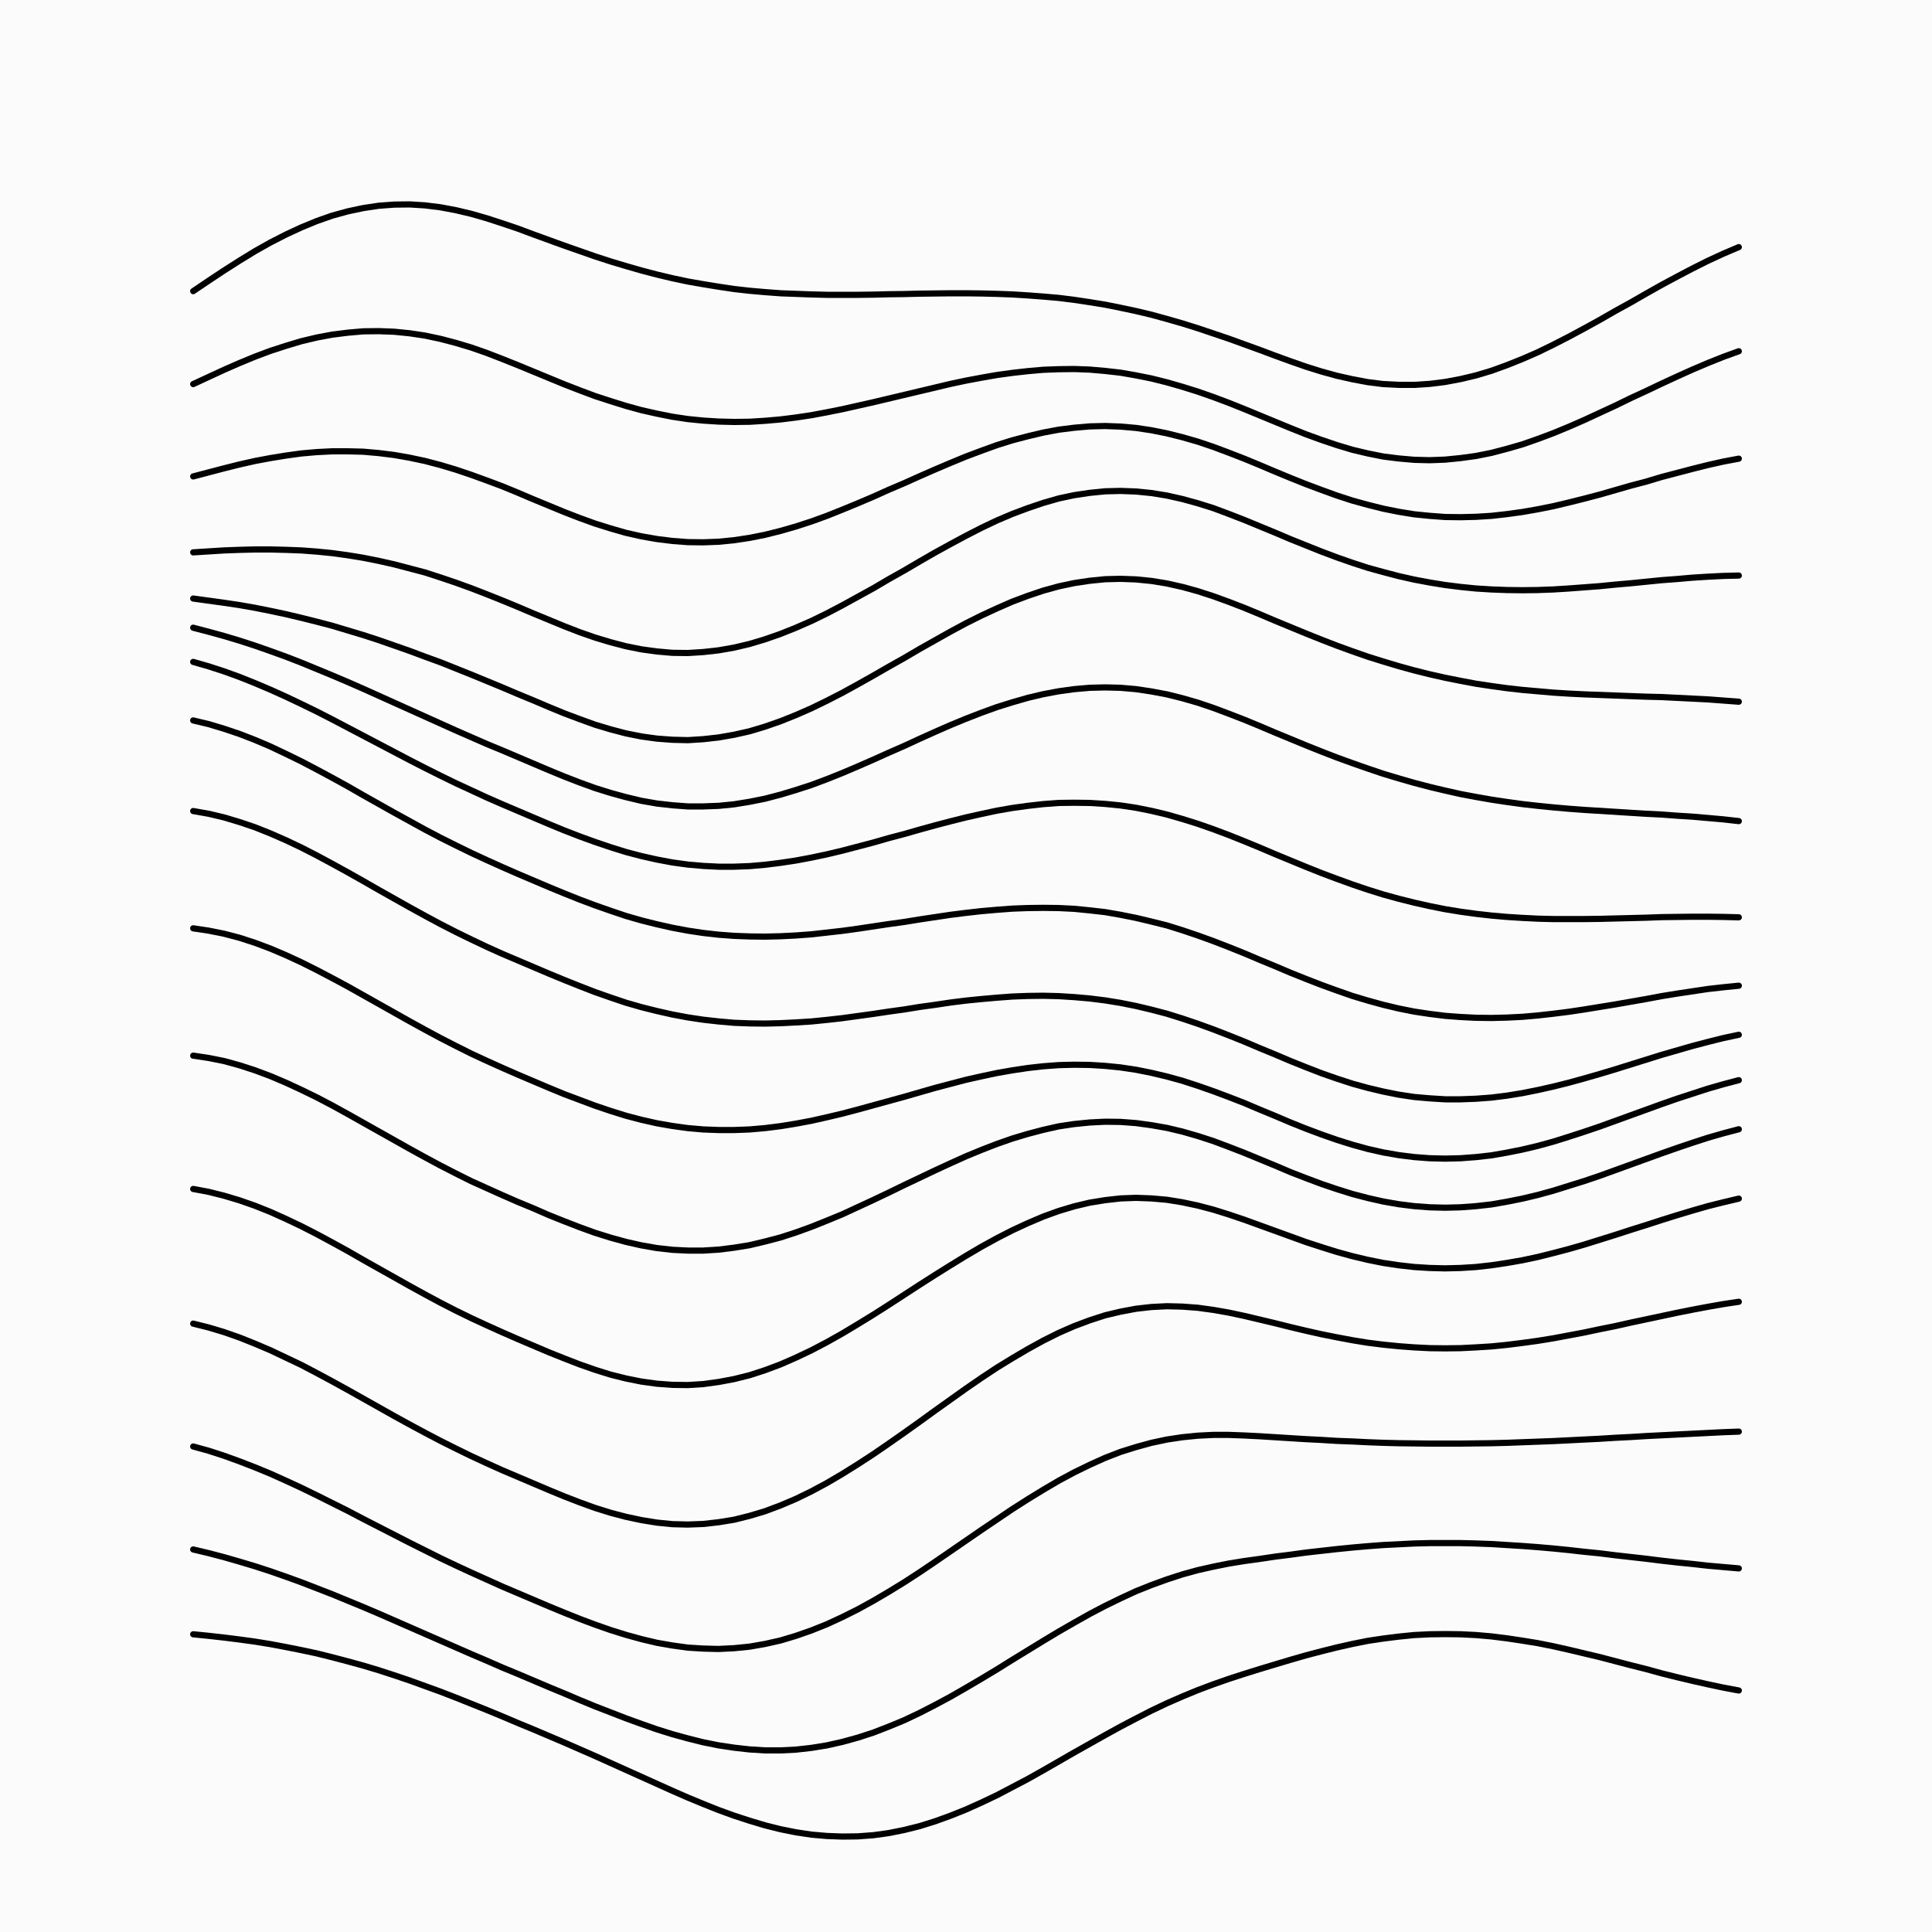 <svg xmlns='http://www.w3.org/2000/svg' version='1.1' width='10000' height='10000' viewBox='0 0 10000 10000'><rect width='100%' height='100%' fill='#fbfbfb' /><g fill='none' stroke-width='32' stroke-linecap='round'><path d='M1000 1507L1080 1453L1160 1400L1240 1349L1320 1300L1400 1255L1480 1214L1560 1177L1640 1144L1720 1116L1800 1094L1880 1077L1960 1065L2040 1059L2120 1058L2200 1063L2280 1073L2360 1088L2440 1107L2520 1130L2600 1156L2680 1183L2760 1213L2840 1242L2920 1271L3000 1299L3080 1327L3160 1353L3240 1377L3320 1400L3400 1421L3480 1440L3560 1457L3640 1471L3720 1484L3800 1496L3880 1505L3960 1512L4040 1518L4120 1521L4200 1524L4280 1526L4360 1526L4440 1526L4520 1525L4600 1523L4680 1522L4760 1520L4840 1519L4920 1518L5000 1518L5080 1519L5160 1521L5240 1524L5320 1529L5400 1535L5480 1542L5560 1552L5640 1564L5720 1577L5800 1593L5880 1610L5960 1629L6040 1651L6120 1674L6200 1699L6280 1726L6360 1753L6440 1782L6520 1811L6600 1841L6680 1870L6760 1898L6840 1923L6920 1945L7000 1963L7080 1978L7160 1988L7240 1992L7320 1992L7400 1987L7480 1977L7560 1962L7640 1943L7720 1919L7800 1890L7880 1858L7960 1823L8040 1784L8120 1743L8200 1700L8280 1656L8360 1610L8440 1566L8520 1520L8600 1475L8680 1432L8760 1390L8840 1350L8920 1313L9000 1279' stroke='#000000'></path><path d='M1000 1988L1080 1951L1160 1914L1240 1879L1320 1846L1400 1816L1480 1790L1560 1766L1640 1747L1720 1732L1800 1722L1880 1715L1960 1714L2040 1717L2120 1725L2200 1737L2280 1754L2360 1775L2440 1799L2520 1827L2600 1858L2680 1890L2760 1923L2840 1956L2920 1989L3000 2020L3080 2050L3160 2076L3240 2101L3320 2123L3400 2141L3480 2157L3560 2169L3640 2177L3720 2182L3800 2184L3880 2183L3960 2178L4040 2171L4120 2161L4200 2149L4280 2134L4360 2118L4440 2100L4520 2082L4600 2063L4680 2044L4760 2025L4840 2006L4920 1987L5000 1970L5080 1955L5160 1941L5240 1930L5320 1921L5400 1914L5480 1911L5560 1910L5640 1913L5720 1920L5800 1929L5880 1943L5960 1959L6040 1979L6120 2002L6200 2027L6280 2055L6360 2085L6440 2117L6520 2150L6600 2183L6680 2216L6760 2248L6840 2277L6920 2304L7000 2328L7080 2347L7160 2363L7240 2373L7320 2380L7400 2382L7480 2379L7560 2371L7640 2360L7720 2344L7800 2323L7880 2300L7960 2272L8040 2242L8120 2209L8200 2174L8280 2137L8360 2100L8440 2061L8520 2024L8600 1986L8680 1949L8760 1913L8840 1879L8920 1847L9000 1818' stroke='#000000'></path><path d='M1000 2466L1080 2445L1160 2424L1240 2404L1320 2386L1400 2371L1480 2358L1560 2347L1640 2340L1720 2336L1800 2336L1880 2338L1960 2345L2040 2355L2120 2369L2200 2386L2280 2407L2360 2431L2440 2458L2520 2487L2600 2517L2680 2550L2760 2584L2840 2617L2920 2650L3000 2681L3080 2710L3160 2735L3240 2758L3320 2776L3400 2790L3480 2800L3560 2806L3640 2807L3720 2804L3800 2796L3880 2784L3960 2768L4040 2748L4120 2725L4200 2699L4280 2670L4360 2638L4440 2605L4520 2571L4600 2535L4680 2501L4760 2465L4840 2430L4920 2396L5000 2363L5080 2333L5160 2304L5240 2279L5320 2258L5400 2239L5480 2224L5560 2214L5640 2207L5720 2205L5800 2208L5880 2215L5960 2227L6040 2243L6120 2263L6200 2286L6280 2313L6360 2343L6440 2374L6520 2407L6600 2441L6680 2474L6760 2506L6840 2536L6920 2565L7000 2591L7080 2613L7160 2633L7240 2649L7320 2662L7400 2670L7480 2676L7560 2677L7640 2675L7720 2670L7800 2661L7880 2650L7960 2636L8040 2620L8120 2601L8200 2581L8280 2560L8360 2537L8440 2514L8520 2493L8600 2469L8680 2448L8760 2427L8840 2407L8920 2389L9000 2374' stroke='#000000'></path><path d='M1000 2859L1080 2854L1160 2849L1240 2846L1320 2844L1400 2844L1480 2846L1560 2849L1640 2855L1720 2863L1800 2874L1880 2887L1960 2903L2040 2921L2120 2942L2200 2963L2280 2989L2360 3016L2440 3045L2520 3076L2600 3108L2680 3141L2760 3175L2840 3208L2920 3241L3000 3272L3080 3300L3160 3324L3240 3345L3320 3361L3400 3372L3480 3379L3560 3380L3640 3375L3720 3366L3800 3352L3880 3333L3960 3309L4040 3281L4120 3249L4200 3214L4280 3175L4360 3133L4440 3089L4520 3045L4600 2998L4680 2953L4760 2906L4840 2860L4920 2816L5000 2773L5080 2732L5160 2694L5240 2660L5320 2630L5400 2603L5480 2580L5560 2563L5640 2551L5720 2543L5800 2541L5880 2544L5960 2552L6040 2565L6120 2583L6200 2605L6280 2630L6360 2660L6440 2691L6520 2724L6600 2757L6680 2791L6760 2823L6840 2855L6920 2885L7000 2913L7080 2939L7160 2961L7240 2982L7320 3000L7400 3015L7480 3028L7560 3038L7640 3046L7720 3051L7800 3054L7880 3055L7960 3054L8040 3051L8120 3046L8200 3040L8280 3034L8360 3026L8440 3019L8520 3011L8600 3003L8680 2997L8760 2990L8840 2985L8920 2981L9000 2979' stroke='#000000'></path><path d='M1000 3098L1080 3109L1160 3120L1240 3132L1320 3146L1400 3162L1480 3179L1560 3198L1640 3218L1720 3239L1800 3263L1880 3287L1960 3313L2040 3341L2120 3369L2200 3399L2280 3428L2360 3460L2440 3492L2520 3525L2600 3558L2680 3592L2760 3625L2840 3659L2920 3692L3000 3722L3080 3751L3160 3775L3240 3796L3320 3812L3400 3823L3480 3829L3560 3831L3640 3826L3720 3817L3800 3803L3880 3785L3960 3761L4040 3733L4120 3701L4200 3666L4280 3627L4360 3586L4440 3542L4520 3497L4600 3451L4680 3406L4760 3359L4840 3314L4920 3269L5000 3226L5080 3186L5160 3149L5240 3114L5320 3084L5400 3057L5480 3035L5560 3018L5640 3006L5720 2998L5800 2996L5880 2999L5960 3007L6040 3020L6120 3038L6200 3060L6280 3086L6360 3115L6440 3146L6520 3179L6600 3213L6680 3246L6760 3279L6840 3311L6920 3342L7000 3371L7080 3399L7160 3424L7240 3448L7320 3470L7400 3490L7480 3508L7560 3524L7640 3539L7720 3551L7800 3562L7880 3571L7960 3578L8040 3585L8120 3590L8200 3594L8280 3597L8360 3600L8440 3603L8520 3606L8600 3608L8680 3612L8760 3616L8840 3620L8920 3626L9000 3632' stroke='#000000'></path><path d='M1000 3249L1080 3270L1160 3292L1240 3316L1320 3342L1400 3370L1480 3399L1560 3430L1640 3463L1720 3496L1800 3530L1880 3565L1960 3601L2040 3637L2120 3673L2200 3709L2280 3745L2360 3781L2440 3816L2520 3851L2600 3884L2680 3918L2760 3952L2840 3986L2920 4019L3000 4050L3080 4079L3160 4104L3240 4126L3320 4145L3400 4159L3480 4168L3560 4174L3640 4174L3720 4171L3800 4163L3880 4150L3960 4134L4040 4113L4120 4089L4200 4063L4280 4033L4360 4001L4440 3967L4520 3932L4600 3896L4680 3861L4760 3824L4840 3788L4920 3753L5000 3720L5080 3689L5160 3660L5240 3635L5320 3612L5400 3593L5480 3578L5560 3567L5640 3560L5720 3558L5800 3560L5880 3567L5960 3579L6040 3594L6120 3614L6200 3637L6280 3664L6360 3694L6440 3725L6520 3758L6600 3792L6680 3825L6760 3858L6840 3890L6920 3921L7000 3950L7080 3978L7160 4005L7240 4029L7320 4052L7400 4073L7480 4092L7560 4110L7640 4125L7720 4139L7800 4151L7880 4162L7960 4171L8040 4179L8120 4186L8200 4192L8280 4197L8360 4202L8440 4207L8520 4212L8600 4216L8680 4222L8760 4227L8840 4234L8920 4241L9000 4250' stroke='#000000'></path><path d='M1000 3426L1080 3449L1160 3475L1240 3504L1320 3536L1400 3570L1480 3606L1560 3644L1640 3683L1720 3724L1800 3766L1880 3808L1960 3850L2040 3892L2120 3934L2200 3975L2280 4015L2360 4054L2440 4091L2520 4128L2600 4163L2680 4197L2760 4231L2840 4265L2920 4298L3000 4329L3080 4358L3160 4385L3240 4410L3320 4431L3400 4449L3480 4464L3560 4475L3640 4482L3720 4486L3800 4486L3880 4483L3960 4476L4040 4466L4120 4454L4200 4439L4280 4422L4360 4403L4440 4382L4520 4361L4600 4338L4680 4317L4760 4294L4840 4272L4920 4251L5000 4231L5080 4213L5160 4196L5240 4182L5320 4171L5400 4162L5480 4156L5560 4155L5640 4156L5720 4161L5800 4169L5880 4181L5960 4197L6040 4216L6120 4239L6200 4264L6280 4292L6360 4322L6440 4354L6520 4387L6600 4421L6680 4454L6760 4487L6840 4519L6920 4549L7000 4578L7080 4605L7160 4630L7240 4652L7320 4672L7400 4690L7480 4706L7560 4719L7640 4730L7720 4739L7800 4746L7880 4751L7960 4755L8040 4757L8120 4757L8200 4757L8280 4756L8360 4754L8440 4752L8520 4750L8600 4747L8680 4746L8760 4745L8840 4745L8920 4746L9000 4748' stroke='#000000'></path><path d='M1000 3729L1080 3748L1160 3772L1240 3799L1320 3830L1400 3864L1480 3902L1560 3941L1640 3983L1720 4026L1800 4070L1880 4116L1960 4161L2040 4206L2120 4250L2200 4294L2280 4336L2360 4376L2440 4415L2520 4452L2600 4488L2680 4523L2760 4557L2840 4591L2920 4624L3000 4656L3080 4686L3160 4714L3240 4741L3320 4764L3400 4784L3480 4802L3560 4817L3640 4829L3720 4838L3800 4844L3880 4847L3960 4848L4040 4846L4120 4842L4200 4836L4280 4827L4360 4818L4440 4807L4520 4795L4600 4783L4680 4772L4760 4759L4840 4747L4920 4735L5000 4725L5080 4716L5160 4709L5240 4703L5320 4700L5400 4699L5480 4700L5560 4704L5640 4712L5720 4721L5800 4735L5880 4751L5960 4770L6040 4790L6120 4815L6200 4842L6280 4871L6360 4902L6440 4934L6520 4968L6600 5001L6680 5035L6760 5067L6840 5098L6920 5127L7000 5155L7080 5179L7160 5201L7240 5220L7320 5236L7400 5248L7480 5258L7560 5264L7640 5268L7720 5269L7800 5267L7880 5263L7960 5256L8040 5247L8120 5237L8200 5225L8280 5212L8360 5199L8440 5185L8520 5171L8600 5156L8680 5143L8760 5131L8840 5119L8920 5110L9000 5102' stroke='#000000'></path><path d='M1000 4198L1080 4212L1160 4231L1240 4255L1320 4282L1400 4314L1480 4349L1560 4387L1640 4428L1720 4471L1800 4515L1880 4560L1960 4606L2040 4651L2120 4696L2200 4740L2280 4783L2360 4824L2440 4863L2520 4901L2600 4937L2680 4971L2760 5005L2840 5039L2920 5072L3000 5104L3080 5135L3160 5163L3240 5190L3320 5213L3400 5233L3480 5251L3560 5266L3640 5278L3720 5287L3800 5294L3880 5297L3960 5298L4040 5296L4120 5292L4200 5287L4280 5279L4360 5270L4440 5259L4520 5248L4600 5236L4680 5225L4760 5212L4840 5201L4920 5189L5000 5179L5080 5171L5160 5164L5240 5158L5320 5155L5400 5154L5480 5156L5560 5161L5640 5168L5720 5178L5800 5191L5880 5207L5960 5226L6040 5247L6120 5272L6200 5299L6280 5328L6360 5359L6440 5391L6520 5425L6600 5458L6680 5492L6760 5524L6840 5555L6920 5583L7000 5609L7080 5631L7160 5650L7240 5666L7320 5678L7400 5685L7480 5690L7560 5690L7640 5687L7720 5681L7800 5671L7880 5658L7960 5642L8040 5624L8120 5604L8200 5582L8280 5559L8360 5535L8440 5510L8520 5485L8600 5460L8680 5437L8760 5414L8840 5393L8920 5373L9000 5356' stroke='#000000'></path><path d='M1000 4805L1080 4817L1160 4833L1240 4854L1320 4880L1400 4910L1480 4944L1560 4981L1640 5021L1720 5063L1800 5106L1880 5151L1960 5196L2040 5241L2120 5286L2200 5330L2280 5373L2360 5414L2440 5454L2520 5491L2600 5527L2680 5562L2760 5596L2840 5630L2920 5663L3000 5693L3080 5723L3160 5750L3240 5775L3320 5796L3400 5814L3480 5828L3560 5839L3640 5846L3720 5849L3800 5849L3880 5846L3960 5839L4040 5829L4120 5816L4200 5801L4280 5783L4360 5764L4440 5743L4520 5721L4600 5699L4680 5677L4760 5654L4840 5631L4920 5610L5000 5589L5080 5571L5160 5554L5240 5540L5320 5528L5400 5519L5480 5513L5560 5511L5640 5512L5720 5517L5800 5525L5880 5537L5960 5553L6040 5572L6120 5594L6200 5620L6280 5648L6360 5678L6440 5709L6520 5743L6600 5776L6680 5810L6760 5842L6840 5872L6920 5900L7000 5925L7080 5947L7160 5965L7240 5979L7320 5989L7400 5995L7480 5997L7560 5995L7640 5989L7720 5980L7800 5966L7880 5950L7960 5931L8040 5909L8120 5884L8200 5858L8280 5831L8360 5802L8440 5773L8520 5744L8600 5715L8680 5687L8760 5661L8840 5635L8920 5612L9000 5591' stroke='#000000'></path><path d='M1000 5464L1080 5476L1160 5492L1240 5514L1320 5540L1400 5570L1480 5604L1560 5641L1640 5680L1720 5722L1800 5766L1880 5811L1960 5856L2040 5901L2120 5946L2200 5990L2280 6033L2360 6074L2440 6114L2520 6150L2600 6186L2680 6221L2760 6254L2840 6289L2920 6321L3000 6352L3080 6381L3160 6406L3240 6428L3320 6446L3400 6460L3480 6469L3560 6473L3640 6473L3720 6468L3800 6458L3880 6445L3960 6426L4040 6405L4120 6379L4200 6350L4280 6318L4360 6285L4440 6248L4520 6211L4600 6173L4680 6134L4760 6096L4840 6058L4920 6021L5000 5985L5080 5952L5160 5921L5240 5893L5320 5869L5400 5848L5480 5830L5560 5818L5640 5810L5720 5806L5800 5807L5880 5813L5960 5824L6040 5838L6120 5857L6200 5880L6280 5906L6360 5936L6440 5967L6520 6000L6600 6033L6680 6067L6760 6098L6840 6128L6920 6155L7000 6180L7080 6201L7160 6219L7240 6233L7320 6243L7400 6249L7480 6251L7560 6249L7640 6243L7720 6234L7800 6220L7880 6204L7960 6185L8040 6163L8120 6138L8200 6113L8280 6086L8360 6057L8440 6028L8520 5999L8600 5970L8680 5942L8760 5915L8840 5889L8920 5866L9000 5845' stroke='#000000'></path><path d='M1000 6154L1080 6169L1160 6189L1240 6213L1320 6241L1400 6273L1480 6309L1560 6347L1640 6388L1720 6431L1800 6475L1880 6521L1960 6566L2040 6611L2120 6656L2200 6700L2280 6743L2360 6784L2440 6823L2520 6860L2600 6896L2680 6931L2760 6965L2840 6999L2920 7031L3000 7062L3080 7090L3160 7115L3240 7135L3320 7151L3400 7162L3480 7168L3560 7169L3640 7164L3720 7153L3800 7138L3880 7118L3960 7092L4040 7062L4120 7027L4200 6989L4280 6947L4360 6902L4440 6854L4520 6805L4600 6754L4680 6702L4760 6650L4840 6599L4920 6549L5000 6500L5080 6453L5160 6409L5240 6368L5320 6331L5400 6297L5480 6268L5560 6244L5640 6225L5720 6212L5800 6203L5880 6200L5960 6203L6040 6210L6120 6223L6200 6240L6280 6261L6360 6286L6440 6313L6520 6342L6600 6371L6680 6400L6760 6429L6840 6455L6920 6480L7000 6502L7080 6521L7160 6537L7240 6549L7320 6558L7400 6563L7480 6565L7560 6563L7640 6558L7720 6549L7800 6537L7880 6523L7960 6506L8040 6486L8120 6465L8200 6442L8280 6417L8360 6392L8440 6366L8520 6341L8600 6315L8680 6290L8760 6266L8840 6243L8920 6223L9000 6204' stroke='#000000'></path><path d='M1000 6851L1080 6871L1160 6895L1240 6923L1320 6955L1400 6989L1480 7027L1560 7065L1640 7107L1720 7150L1800 7194L1880 7239L1960 7284L2040 7329L2120 7373L2200 7416L2280 7458L2360 7498L2440 7537L2520 7574L2600 7610L2680 7644L2760 7678L2840 7712L2920 7745L3000 7776L3080 7805L3160 7830L3240 7851L3320 7868L3400 7881L3480 7889L3560 7891L3640 7888L3720 7879L3800 7866L3880 7846L3960 7822L4040 7792L4120 7758L4200 7719L4280 7676L4360 7629L4440 7579L4520 7527L4600 7472L4680 7416L4760 7359L4840 7301L4920 7244L5000 7187L5080 7132L5160 7079L5240 7030L5320 6983L5400 6939L5480 6899L5560 6864L5640 6834L5720 6808L5800 6789L5880 6774L5960 6765L6040 6761L6120 6763L6200 6769L6280 6780L6360 6794L6440 6811L6520 6830L6600 6849L6680 6869L6760 6888L6840 6906L6920 6922L7000 6937L7080 6950L7160 6960L7240 6968L7320 6974L7400 6978L7480 6979L7560 6978L7640 6974L7720 6969L7800 6961L7880 6951L7960 6940L8040 6927L8120 6912L8200 6897L8280 6880L8360 6864L8440 6846L8520 6829L8600 6812L8680 6795L8760 6779L8840 6764L8920 6750L9000 6738' stroke='#000000'></path><path d='M1000 7487L1080 7509L1160 7535L1240 7564L1320 7595L1400 7628L1480 7664L1560 7701L1640 7740L1720 7780L1800 7820L1880 7862L1960 7903L2040 7944L2120 7985L2200 8025L2280 8065L2360 8103L2440 8140L2520 8176L2600 8212L2680 8246L2760 8280L2840 8314L2920 8347L3000 8379L3080 8409L3160 8437L3240 8462L3320 8484L3400 8503L3480 8517L3560 8528L3640 8533L3720 8535L3800 8531L3880 8523L3960 8509L4040 8491L4120 8467L4200 8439L4280 8407L4360 8370L4440 8330L4520 8286L4600 8239L4680 8190L4760 8138L4840 8084L4920 8029L5000 7974L5080 7919L5160 7865L5240 7811L5320 7760L5400 7711L5480 7664L5560 7621L5640 7582L5720 7546L5800 7515L5880 7490L5960 7468L6040 7451L6120 7439L6200 7431L6280 7427L6360 7427L6440 7430L6520 7434L6600 7439L6680 7444L6760 7449L6840 7453L6920 7458L7000 7461L7080 7465L7160 7468L7240 7470L7320 7471L7400 7472L7480 7472L7560 7472L7640 7471L7720 7470L7800 7468L7880 7465L7960 7462L8040 7459L8120 7455L8200 7451L8280 7447L8360 7442L8440 7438L8520 7433L8600 7429L8680 7425L8760 7421L8840 7417L8920 7413L9000 7410' stroke='#000000'></path><path d='M1000 8020L1080 8039L1160 8060L1240 8083L1320 8107L1400 8133L1480 8161L1560 8190L1640 8221L1720 8252L1800 8285L1880 8318L1960 8352L2040 8387L2120 8422L2200 8457L2280 8492L2360 8527L2440 8562L2520 8596L2600 8631L2680 8664L2760 8698L2840 8732L2920 8765L3000 8799L3080 8832L3160 8863L3240 8894L3320 8923L3400 8951L3480 8976L3560 8998L3640 9018L3720 9034L3800 9046L3880 9055L3960 9060L4040 9060L4120 9056L4200 9047L4280 9034L4360 9016L4440 8994L4520 8968L4600 8937L4680 8904L4760 8866L4840 8825L4920 8782L5000 8736L5080 8689L5160 8641L5240 8591L5320 8542L5400 8493L5480 8445L5560 8399L5640 8354L5720 8312L5800 8273L5880 8236L5960 8204L6040 8175L6120 8149L6200 8127L6280 8109L6360 8093L6440 8080L6520 8069L6600 8057L6680 8047L6760 8036L6840 8027L6920 8018L7000 8010L7080 8003L7160 7997L7240 7993L7320 7989L7400 7987L7480 7987L7560 7987L7640 7989L7720 7992L7800 7997L7880 8002L7960 8008L8040 8015L8120 8023L8200 8032L8280 8040L8360 8050L8440 8059L8520 8068L8600 8078L8680 8087L8760 8095L8840 8104L8920 8111L9000 8118' stroke='#000000'></path><path d='M1000 8459L1080 8467L1160 8476L1240 8486L1320 8497L1400 8510L1480 8525L1560 8541L1640 8558L1720 8578L1800 8599L1880 8621L1960 8645L2040 8671L2120 8698L2200 8727L2280 8756L2360 8787L2440 8819L2520 8851L2600 8884L2680 8918L2760 8951L2840 8985L2920 9019L3000 9054L3080 9089L3160 9125L3240 9161L3320 9197L3400 9233L3480 9269L3560 9304L3640 9337L3720 9369L3800 9398L3880 9424L3960 9448L4040 9468L4120 9484L4200 9496L4280 9503L4360 9506L4440 9505L4520 9499L4600 9488L4680 9472L4760 9452L4840 9427L4920 9398L5000 9366L5080 9330L5160 9292L5240 9250L5320 9208L5400 9163L5480 9117L5560 9071L5640 9026L5720 8981L5800 8937L5880 8895L5960 8854L6040 8816L6120 8781L6200 8748L6280 8718L6360 8690L6440 8664L6520 8639L6600 8615L6680 8591L6760 8568L6840 8547L6920 8527L7000 8509L7080 8493L7160 8481L7240 8471L7320 8463L7400 8459L7480 8458L7560 8459L7640 8463L7720 8470L7800 8480L7880 8492L7960 8505L8040 8521L8120 8539L8200 8558L8280 8577L8360 8598L8440 8619L8520 8639L8600 8661L8680 8681L8760 8700L8840 8718L8920 8735L9000 8750' stroke='#000000'></path></g></svg>